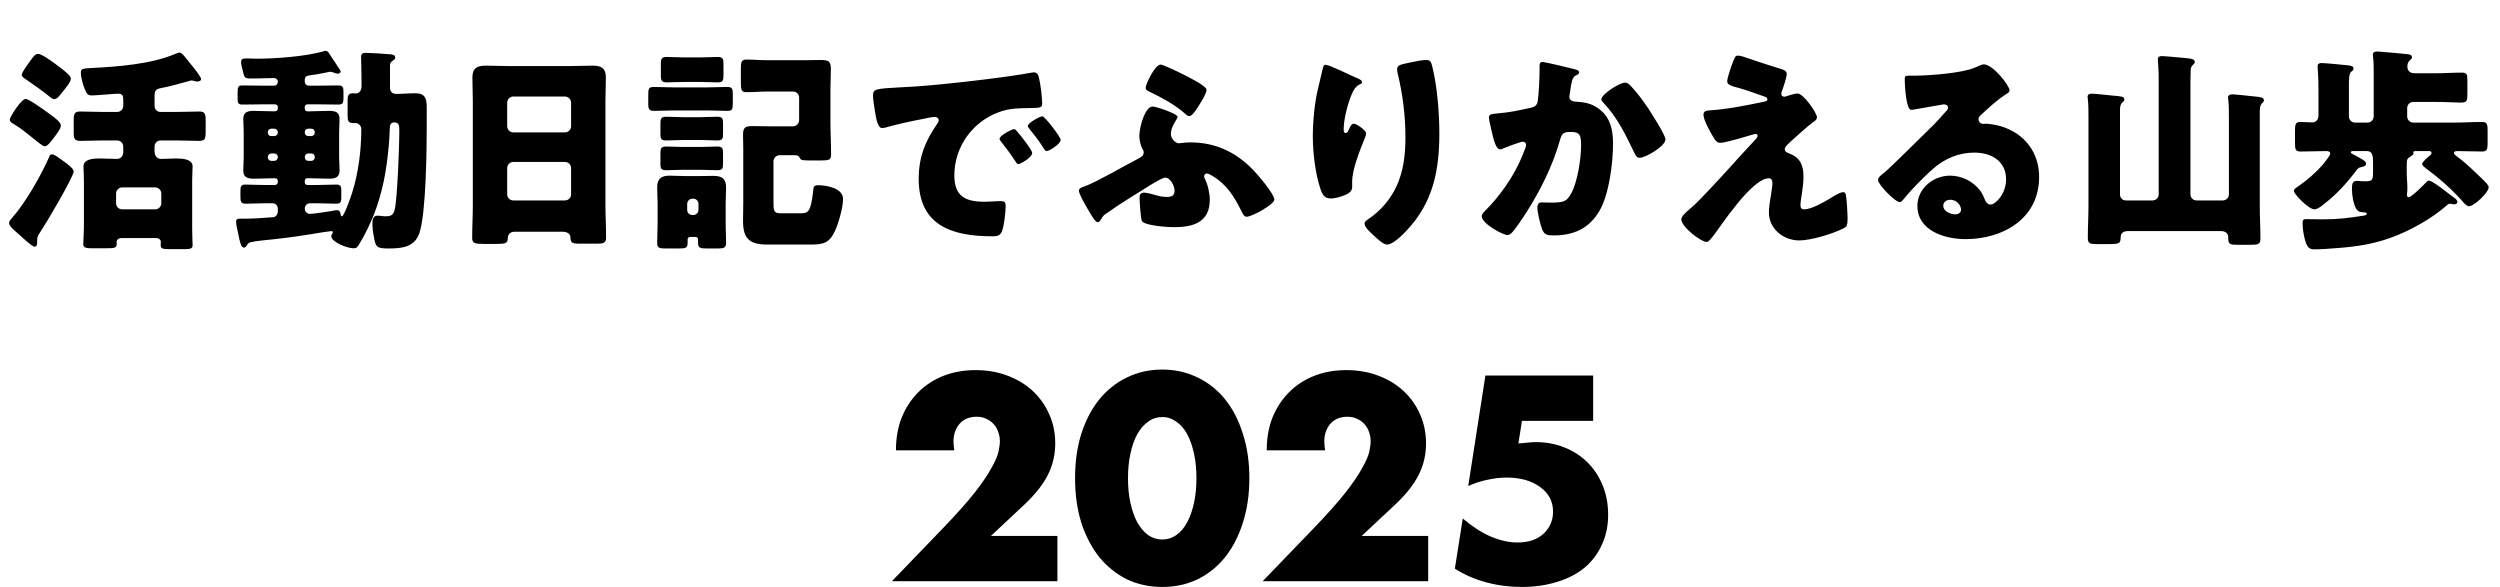 <svg width="460" height="108" viewBox="0 0 460 108" fill="none" xmlns="http://www.w3.org/2000/svg">
<path d="M15.44 41.8V33.2C15.44 32.08 15.36 31.36 15.36 30.64C15.36 29.28 17.08 29.16 18.4 29.16C19.4 29.16 20.48 29.24 21.48 29.24C22.12 29.24 22.68 28.84 22.68 27.92V26.96C22.68 26.36 22.16 25.84 21.56 25.84H19.2C17.72 25.84 16.24 25.92 14.72 25.92C13.76 25.92 13.56 25.52 13.56 24.44V22.12C13.56 20.92 13.72 20.52 14.76 20.52C16.24 20.52 17.72 20.6 19.2 20.6H21.56C22.16 20.6 22.68 20.12 22.68 19.48V18.56C22.68 17.76 22.68 17.24 21.72 17.24C21.4 17.24 20.4 17.32 19.36 17.4C18.4 17.48 17.36 17.56 16.92 17.56C16.2 17.56 16.04 17.32 15.76 16.76C15.36 16 14.88 14.28 14.88 13.44C14.88 12.68 15.12 12.6 16.68 12.52C21.52 12.28 27.72 11.84 32.24 9.92C32.64 9.76 32.88 9.68 33.04 9.68C33.44 9.68 33.96 10.36 34.48 11.04C34.84 11.48 36 12.84 36.6 13.76C36.84 14.12 37 14.4 37 14.56C37 14.92 36.52 15 36.28 15C35.88 15 35.56 14.8 35.2 14.8C35.12 14.8 34.92 14.88 34.76 14.92C33.48 15.28 30.84 16 29.68 16.2C28.68 16.36 28.44 16.68 28.44 17.68V19.48C28.44 20.12 28.92 20.6 29.56 20.6H32.2C33.68 20.6 35.2 20.52 36.72 20.52C37.68 20.52 37.84 21 37.84 22.04V24.28C37.84 25.52 37.72 25.92 36.64 25.92C35.16 25.92 33.68 25.84 32.2 25.84H29.56C28.92 25.84 28.44 26.36 28.44 26.96V27.84C28.44 28.88 29.08 29.24 29.64 29.24C30.52 29.24 31.4 29.16 32.28 29.16C33.32 29.16 35.44 29.16 35.44 30.64C35.44 31.04 35.36 31.88 35.36 33.2V41.96C35.36 43.6 35.44 44.6 35.44 45.12C35.44 45.76 34.96 45.84 33.96 45.84H31.16C29.92 45.84 29.56 45.76 29.56 45.04C29.56 44.88 29.6 44.72 29.6 44.6C29.6 44.16 29.32 43.8 28.72 43.8H22.4C21.68 43.8 21.44 44.24 21.44 44.56C21.44 44.68 21.48 44.8 21.48 44.92C21.48 45.6 21.08 45.68 19.6 45.68H16.8C15.96 45.68 15.32 45.6 15.32 44.96C15.32 44.64 15.44 42.68 15.44 41.8ZM22.48 38.52H28.56C29.16 38.52 29.68 38.04 29.68 37.4V35.6C29.68 35 29.16 34.48 28.56 34.48H22.48C21.88 34.48 21.36 35 21.36 35.6V37.4C21.36 38.04 21.8 38.48 22.48 38.52ZM7.04 9.92C7.8 9.92 10.36 11.88 11.08 12.44C11.68 12.88 13.04 13.92 13.04 14.44C13.04 15.16 11.88 16.44 11.4 17.04C11.08 17.44 10.56 18.24 9.96 18.24C9.64 18.24 9.24 17.88 9 17.68C7.64 16.6 6.4 15.72 5 14.76C4.52 14.44 4 14.16 4 13.76C4 13.36 5 11.96 5.6 11.16C6.28 10.24 6.48 9.92 7.04 9.92ZM11.44 29.48C12.28 30.08 13.56 31 13.56 31.52C13.56 32.56 8.32 41.36 7.4 42.72C7.12 43.12 6.84 43.52 6.84 44.04V44.52C6.84 44.88 6.8 45.4 6.36 45.4C5.92 45.4 3.96 43.56 3.52 43.16C2.32 42.12 1.68 41.56 1.68 41.04C1.68 40.72 1.88 40.48 2.2 40.12C4.72 37.28 7.56 32.28 9.08 28.8C9.16 28.56 9.28 28.4 9.56 28.4C10.04 28.4 10.88 29.08 11.44 29.48ZM4.72 18.2C5.32 18.2 8.2 20.28 9.28 21.08C10 21.6 11.2 22.48 11.2 23.08C11.2 23.64 10.6 24.4 10.2 24.96C9.4 26 8.8 26.92 8.2 26.92C7.6 26.92 4.72 24.08 2.56 22.84C2.16 22.6 1.8 22.4 1.8 22C1.8 21.52 3.92 18.2 4.72 18.2ZM49.92 25.04H50.48C50.8 25.04 51.12 24.76 51.12 24.4V24.32C51.12 23.96 50.8 23.68 50.48 23.68H49.92C49.56 23.68 49.28 23.96 49.28 24.32V24.4C49.28 24.76 49.52 25.04 49.92 25.04ZM51.12 28.96V28.88C51.12 28.52 50.8 28.24 50.48 28.24H49.92C49.56 28.24 49.28 28.52 49.28 28.88V28.96C49.28 29.32 49.56 29.6 49.92 29.6H50.48C50.8 29.6 51.08 29.36 51.12 28.96ZM57.28 28.24H56.72C56.36 28.24 56.08 28.52 56.08 28.88V28.96C56.08 29.32 56.36 29.6 56.72 29.6H57.28C57.64 29.6 57.92 29.32 57.92 28.96V28.88C57.92 28.52 57.68 28.24 57.28 28.24ZM56.08 24.32V24.4C56.08 24.76 56.36 25.04 56.72 25.04H57.28C57.64 25.04 57.92 24.76 57.92 24.4V24.32C57.92 23.96 57.64 23.68 57.28 23.68H56.72C56.36 23.68 56.08 23.92 56.08 24.32ZM56.08 19.68V20C56.08 20.28 56.28 20.48 56.52 20.48H57.12C58.2 20.48 59.32 20.4 60.44 20.4C61.56 20.4 62.48 20.52 62.48 21.88C62.48 22.64 62.4 23.44 62.4 24.44V28.84C62.4 29.8 62.48 30.68 62.48 31.4C62.48 32.68 61.6 32.88 60.52 32.88C59.4 32.88 58.24 32.8 57.12 32.8H56.52C56.28 32.8 56.08 33 56.08 33.28V33.52C56.08 33.8 56.28 34.04 56.56 34.04H58.32C59.52 34.04 60.72 33.96 61.92 33.96C62.76 33.96 62.8 34.4 62.8 35.24V36.16C62.8 37.04 62.76 37.48 61.92 37.48C60.72 37.48 59.52 37.4 58.32 37.4H57.04C56.48 37.4 56.08 37.84 56.08 38.4C56.08 38.92 56.52 39.36 57.04 39.36C57.56 39.36 61.12 38.84 61.8 38.68H62.08C62.52 38.68 62.64 39.16 62.68 39.48C62.72 39.64 62.72 39.8 62.92 39.8C63.32 39.8 64.64 36 64.8 35.44C65.96 31.8 66.48 27.56 66.48 23.76C66.48 23.16 66 22.64 65.4 22.64H64.88C64.08 22.64 63.96 22.12 63.96 21.36V18.44C63.96 17.4 64.24 17.16 65 17.16C65.16 17.16 65.32 17.2 65.48 17.2C65.88 17.2 66.52 16.88 66.52 15.88V14.92C66.52 13.32 66.44 10.8 66.44 10.48C66.44 9.88 66.76 9.72 67.28 9.72C67.92 9.72 71.24 9.92 71.92 10C72.2 10.04 72.72 10.08 72.72 10.6C72.72 10.88 72.52 11 72.28 11.16C71.8 11.48 71.76 11.64 71.76 12.24V16.08C71.76 16.84 72.16 17.28 72.92 17.28C74.08 17.28 75.24 17.16 76.44 17.16C78.24 17.16 78.52 18.16 78.52 19.76V23.08C78.52 27.44 78.4 39.28 77.16 42.92C76.24 45.52 73.88 45.72 71.48 45.72C69.28 45.72 69.12 45.44 68.8 43.6C68.64 42.84 68.52 41.88 68.52 41.08C68.52 40.48 68.64 39.68 69.44 39.68C69.56 39.68 69.92 39.72 70.04 39.72C70.32 39.76 70.6 39.8 70.84 39.8C71.8 39.8 72.32 39.68 72.6 38.68C73.12 36.72 73.48 26.6 73.48 24.12C73.48 23.16 73.44 22.52 72.52 22.52C71.92 22.52 71.72 23.04 71.72 23.56C71.72 24.36 71.6 26.16 71.52 26.96C71.12 31.36 70.4 35.36 68.8 39.48C68.16 41.08 67.04 43.44 66.12 44.88C65.76 45.44 65.68 45.68 65.04 45.68C63.84 45.68 60.96 44.52 60.96 43.48C60.96 43.32 61.08 43.08 61.16 42.96C61.2 42.88 61.24 42.84 61.24 42.72C61.24 42.56 61.08 42.52 60.96 42.52C60.88 42.52 59.64 42.72 59.48 42.72C56.4 43.24 53.32 43.72 50.2 44.04C49.28 44.12 46.96 44.36 46.16 44.56C45.84 44.64 45.68 44.72 45.52 45C45.36 45.24 45.2 45.56 44.88 45.56C44.36 45.56 44.16 44.56 43.88 43.28C43.84 43.04 43.8 42.76 43.72 42.48C43.6 42.04 43.44 41.24 43.44 40.8C43.44 40.4 43.64 40.24 44 40.24H44.68C46.56 40.24 48.44 40.12 50.28 39.96C50.72 39.92 51.12 39.48 51.12 38.88V38.36C51.12 37.84 50.68 37.4 50.16 37.4H48.72C47.52 37.4 46.32 37.48 45.12 37.48C44.32 37.48 44.24 37 44.24 36.16V35.24C44.24 34.4 44.28 33.96 45.12 33.96C46.32 33.96 47.52 34.04 48.72 34.04H50.6C50.88 34.04 51.12 33.8 51.12 33.52V33.32C51.12 32.92 50.88 32.8 50.52 32.8H50.16C49.04 32.8 47.92 32.88 46.8 32.88C45.68 32.88 44.76 32.72 44.76 31.4C44.76 30.72 44.84 29.88 44.84 28.84V24.44C44.84 23.4 44.76 22.56 44.76 21.88C44.76 20.56 45.64 20.4 46.76 20.4C47.88 20.4 49 20.48 50.16 20.48H50.48C50.88 20.48 51.12 20.32 51.12 19.92V19.68C51.12 19.4 50.88 19.2 50.6 19.2H48.16C47 19.2 45.8 19.24 44.6 19.24C43.8 19.24 43.72 18.92 43.72 18.08V17C43.72 15.92 43.88 15.72 44.6 15.72C45.8 15.72 47 15.76 48.16 15.76H50.48C50.84 15.76 51.12 15.48 51.12 15C51.12 14.64 50.8 14.36 50.44 14.36C49.32 14.36 48.2 14.44 47.08 14.44H46C44.96 14.44 44.92 14.12 44.68 13.04C44.6 12.8 44.56 12.56 44.48 12.24C44.4 11.96 44.36 11.68 44.36 11.4C44.36 10.96 44.6 10.76 45.04 10.76H45.96C46.36 10.76 46.76 10.8 47.16 10.8C50.68 10.8 56.08 10.4 59.4 9.48C59.56 9.4 59.76 9.36 59.92 9.36C60.12 9.36 60.32 9.48 60.44 9.64C60.76 10.12 62.16 12.28 62.36 12.56C62.48 12.72 62.68 13 62.68 13.2C62.68 13.36 62.44 13.56 62.16 13.56C61.96 13.56 61.6 13.44 61.4 13.36C61.2 13.28 60.96 13.2 60.76 13.2C59.56 13.44 58.2 13.72 56.88 13.88C56.36 13.96 56.08 14.16 56.08 14.68V15C56.08 15.44 56.4 15.76 56.84 15.76H58.72C59.92 15.76 61.08 15.72 62.28 15.72C63.12 15.72 63.2 16.12 63.2 16.96V17.92C63.2 18.84 63.16 19.24 62.28 19.24C61.12 19.24 59.92 19.2 58.72 19.2H56.56C56.28 19.2 56.08 19.4 56.08 19.68ZM93.32 30.96V35.76C93.32 36.4 93.84 36.88 94.44 36.88H103.96C104.56 36.88 105.08 36.4 105.08 35.76V30.92C105.08 30.28 104.56 29.8 103.96 29.8H94.44C93.84 29.8 93.32 30.28 93.32 30.96ZM93.32 18.88V23.2C93.32 23.84 93.84 24.36 94.44 24.36H103.96C104.56 24.36 105.08 23.84 105.08 23.24V18.88C105.08 18.28 104.56 17.76 103.96 17.76H94.44C93.84 17.76 93.32 18.28 93.32 18.88ZM103.52 42.64H94.76C94 42.64 93.48 42.96 93.44 43.8C93.4 44.84 92.96 44.88 91.12 44.88H89.04C87.4 44.88 86.88 44.8 86.88 43.76C86.88 41.76 87 39.76 87 37.76V18.56C87 17.16 86.92 15.72 86.92 14.28C86.92 12.56 87.76 12.08 89.36 12.08C90.84 12.08 92.28 12.16 93.76 12.16H104.64C106.08 12.16 107.52 12.08 109 12.08C110.52 12.08 111.48 12.44 111.48 14.28C111.48 15.72 111.4 17.16 111.4 18.56V37.76C111.4 39.76 111.52 41.72 111.52 43.72C111.52 44.72 111.04 44.84 109.76 44.84H106.8C105.32 44.84 104.96 44.72 104.96 43.64C104.96 43.2 104.56 42.64 103.52 42.64ZM147.04 22.12V17.96C147.04 17.28 146.52 16.84 145.92 16.84H141.28C139.96 16.84 138.64 16.96 137.32 16.96C136.44 16.96 136.32 16.52 136.32 15.32V12.64C136.32 11.44 136.4 10.96 137.32 10.96C138.64 10.96 139.96 11.08 141.28 11.08H148.04C149.08 11.08 150.08 11.04 151.08 11.04C152.44 11.04 152.88 11.28 152.88 12.68C152.88 13.96 152.8 15.24 152.8 16.48V22.36C152.8 24.36 152.92 26.4 152.92 28.44C152.92 29.4 152.56 29.52 151.2 29.52H148.8C147.44 29.52 147.32 29.4 147.12 29C146.96 28.56 146.52 28.56 146.12 28.56H143.44C142.84 28.56 142.32 29.08 142.32 29.68V37C142.32 38.68 142.32 39.24 143.56 39.24H147.52C148.72 39.24 149.2 38.8 149.6 35.36C149.68 34.52 149.64 34.08 150.52 34.08C152.04 34.08 155.12 34.6 155.12 36.6C155.12 38.16 154.32 40.96 153.68 42.4C152.6 44.8 151.44 45 149 45H141.2C137.96 45 136.72 43.96 136.72 40.68C136.72 39.52 136.76 38.4 136.76 37.24V27.4C136.76 26.52 136.72 25.64 136.72 24.76C136.72 23.4 137.2 23.2 138.48 23.2C139.48 23.2 140.52 23.24 141.52 23.24H145.92C146.52 23.24 147.04 22.72 147.04 22.12ZM125.72 27.04H128.84C129.96 27.04 131.08 26.96 131.92 26.96C132.96 26.96 133.04 27.28 133.04 28.24V30C133.04 31.04 132.96 31.32 131.92 31.32C131 31.32 129.96 31.24 128.84 31.24H125.72C124.64 31.24 123.6 31.32 122.64 31.32C121.72 31.32 121.52 31.08 121.52 30.2V28.24C121.52 27.24 121.68 26.96 122.64 26.96C123.56 26.96 124.6 27.04 125.72 27.04ZM125.72 21.56H128.84C129.96 21.56 131.08 21.48 131.92 21.48C132.96 21.48 133.04 21.8 133.04 22.76V24.52C133.04 25.56 132.96 25.84 131.92 25.84C131 25.84 129.96 25.76 128.84 25.76H125.72C124.64 25.76 123.6 25.84 122.64 25.84C121.72 25.84 121.52 25.6 121.52 24.72V22.8C121.52 21.76 121.68 21.48 122.64 21.48C123.56 21.48 124.6 21.56 125.72 21.56ZM124.04 16.08H130.08C131.28 16.08 132.52 16 133.76 16C134.76 16 134.84 16.32 134.84 17.44V18.84C134.84 20.24 134.72 20.4 133.72 20.4C132.52 20.4 131.28 20.32 130.08 20.32H124.04C122.84 20.32 121.6 20.4 120.4 20.4C119.76 20.4 119.28 20.36 119.28 19.28V17.44C119.28 16.32 119.36 16 120.32 16C121.56 16 122.8 16.08 124.04 16.08ZM125.8 10.56H128.92C130.12 10.56 131.2 10.48 132 10.48C133.04 10.48 133.12 10.8 133.12 11.84V13.72C133.12 14.84 133.04 15.16 132 15.16C131.2 15.16 130.16 15.08 128.92 15.08H125.8C124.56 15.08 123.56 15.16 122.76 15.16C121.8 15.16 121.6 14.88 121.6 13.96V11.72C121.6 10.76 121.76 10.48 122.76 10.48C123.6 10.48 124.6 10.56 125.8 10.56ZM126.44 37.52V38.6C126.44 39.16 126.84 39.56 127.4 39.56H127.56C128.12 39.56 128.52 39.12 128.52 38.6V37.52C128.52 37 128.12 36.56 127.56 36.56H127.4C126.88 36.56 126.44 37 126.44 37.52ZM128 43.6H126.96C126.72 43.6 126.52 43.8 126.52 44.04V44.68C126.52 45.64 126.12 45.72 124.88 45.72H122.52C121.32 45.72 120.92 45.64 120.92 44.68C120.92 43.6 121 42.28 121 41V37.56C121 36.52 120.92 35.48 120.92 34.48C120.92 32.88 121.68 32.32 123.2 32.32C124.16 32.32 125.16 32.4 126.12 32.4H128.4C129.36 32.4 130.32 32.36 131.28 32.36C132.84 32.36 133.6 32.88 133.6 34.52C133.6 35.52 133.52 36.52 133.52 37.56V41C133.52 42.24 133.6 43.56 133.6 44.68C133.6 45.64 133.16 45.72 131.96 45.72H130.16C128.84 45.72 128.44 45.64 128.44 44.68V44.04C128.44 43.84 128.32 43.6 128 43.6ZM186.6 23.76C186.8 23.76 187.04 24.04 187.2 24.24C187.72 24.84 189.92 27.56 189.92 28.16C189.92 28.96 187.76 30.2 187.36 30.2C187.16 30.2 187.08 30.08 186.56 29.28C185.8 28.12 185 27.08 184.12 25.96C183.96 25.76 183.92 25.64 183.92 25.52C183.92 24.96 186.16 23.76 186.6 23.76ZM191.8 21.4C192.24 21.4 195.16 25.2 195.16 25.72C195.16 26.52 193.04 27.8 192.6 27.8C192.32 27.8 192.12 27.44 192 27.24C191.24 26 190.36 24.88 189.44 23.76C189.32 23.6 189.12 23.36 189.12 23.16C189.12 22.64 191.32 21.4 191.8 21.4ZM161 20.52C160.8 19.16 160.64 18.4 160.64 17.6C160.64 16.36 161.08 16.32 165.48 16.08C166.28 16.04 167.2 16 168.32 15.92C173.36 15.6 184.96 14.28 189.84 13.36C190 13.32 190.12 13.32 190.24 13.32C190.96 13.32 191.08 13.88 191.24 14.64C191.48 15.68 191.76 18.04 191.76 19.08C191.76 19.84 191.32 19.84 189.6 19.88C187.48 19.92 185.92 19.88 183.88 20.6C178.96 22.36 175.6 27 175.6 32.28C175.6 36.08 177.6 37.12 181.12 37.12C182.12 37.12 183.44 37 184 37C184.76 37 185.04 37.12 185.04 37.88C185.04 39.04 184.76 41.52 184.36 42.56C184.04 43.36 183.48 43.48 182.64 43.48C175.24 43.48 169.04 41.56 169.04 32.92C169.04 28.92 170.24 25.96 172.48 22.72C172.6 22.52 172.72 22.36 172.72 22.12C172.72 21.76 172.44 21.52 172 21.52C171.48 21.52 170.4 21.76 169.84 21.88C167.72 22.28 164.96 22.88 162.88 23.48C162.72 23.52 162.48 23.56 162.32 23.56C161.48 23.56 161.2 21.76 161 20.52ZM210.8 16.12C210.8 15.56 212.48 11.88 213.56 11.88C214.04 11.88 217.24 13.44 217.84 13.76C218.56 14.12 222 15.8 222 16.52C222 17.32 220.64 19.36 220.16 20.08C219.84 20.56 219.28 21.36 218.84 21.36C218.52 21.36 218.16 21.04 217.96 20.84C216.2 19.28 213.84 18 211.76 17C211.16 16.72 210.8 16.56 210.8 16.12ZM222.6 36.76C222.6 40.88 219.6 41.8 216.04 41.8C214.96 41.8 210.72 41.56 210.12 40.68C209.88 40.32 209.68 36.96 209.68 36.32C209.68 35.76 209.96 35.44 210.52 35.44C211.08 35.44 212.44 35.84 213 36C213.52 36.16 214.2 36.24 214.72 36.24C215.56 36.24 216.12 36 216.12 35.08C216.12 34.24 215.36 32.68 214.4 32.68C213.96 32.68 212.56 33.52 212.08 33.8C209.64 35.32 205.96 37.56 203.68 39.2C203.04 39.64 203 39.68 202.64 40.28C202.44 40.6 202.28 40.88 201.96 40.88C201.52 40.88 200.68 39.4 200.2 38.56C199.4 37.2 198.52 35.64 198.52 35.08C198.52 34.64 199 34.48 199.8 34.2C201.68 33.52 207.48 30.2 209.72 29.04C210.16 28.8 210.44 28.52 210.44 28.04C210.44 27.8 210.36 27.64 210.24 27.44C209.84 26.68 209.64 25.84 209.64 25C209.64 23.4 210.68 19.6 212.08 19.6C212.72 19.6 216.68 20.92 216.68 21.52C216.68 21.64 216.56 21.84 216.36 22.16C216 22.76 215.44 23.68 215.44 24.72C215.44 25.4 216.2 26.36 216.92 26.36C217.08 26.36 217.2 26.32 217.36 26.32C217.96 26.24 218.4 26.2 219 26.2C223.6 26.2 227.28 27.92 230.48 31.16C231.32 32 234.48 35.68 234.48 36.72C234.48 37.6 230.4 39.88 229.36 39.88C228.92 39.88 228.64 39.32 228.36 38.72C227.08 36.16 225.76 34.04 223.28 32.48C222.84 32.2 222.32 31.92 222.04 31.92C221.8 31.92 221.56 32.12 221.56 32.44C221.56 32.6 221.6 32.72 221.68 32.88C222.24 33.92 222.6 35.56 222.6 36.76ZM243.88 11.92C244.64 11.92 248.24 13.76 249.84 14.44C250.4 14.68 250.6 14.84 250.6 15.12C250.6 15.36 250.48 15.4 250.28 15.48C249.28 15.92 248.88 16.92 248.52 17.84C247.88 19.48 247.24 22.04 247.24 23.8C247.24 24.04 247.24 24.48 247.6 24.48C247.84 24.48 248 24.28 248.24 23.72C248.44 23.28 248.68 22.76 249.12 22.76C249.52 22.76 251.36 23.92 251.36 24.56C251.36 24.76 251.28 25.04 251.2 25.24C250.28 27.48 248.8 31.12 248.8 33.4V34.4C248.8 35.32 247.96 35.72 247.2 36C246.48 36.28 245.6 36.52 244.84 36.52C243.6 36.52 243.24 35.6 242.92 34.64C242 31.84 241.56 28.04 241.56 25.08C241.56 22.44 241.88 18.88 242.52 16.28C242.76 15.24 243.04 14.16 243.28 13.08C243.44 12.4 243.52 11.92 243.88 11.92ZM257.08 12.68C257.08 12.04 257.6 11.88 259.36 11.52C260.24 11.36 261.52 11.04 262.4 11.04C263.16 11.04 263.32 11.32 263.56 12.32C264.44 15.88 264.84 20.8 264.84 24.52C264.84 31.4 263.68 37.32 258.76 42.48C258 43.28 256.32 45 255.2 45C254.56 45 253.4 43.92 252.92 43.48C251.92 42.56 251.08 41.8 251.08 41.12C251.08 40.88 251.24 40.68 251.76 40.32C253.96 38.88 255.8 36.72 256.92 34.36C258.28 31.44 258.6 28.36 258.6 25.2C258.6 21.2 258.08 17.2 257.12 13.28C257.08 13.08 257.08 12.88 257.08 12.68ZM283.84 11.4C284.24 11.4 288.76 12.48 289.52 12.68C290.12 12.84 290.56 12.96 290.56 13.32C290.56 13.6 290.24 13.76 289.96 13.88C289.28 14.2 289.12 15.28 288.96 16.44L288.84 17.24C288.8 17.48 288.76 17.68 288.76 17.76C288.76 18.12 288.92 18.4 289.16 18.52C289.56 18.72 290 18.72 290.12 18.72C291.16 18.76 292.44 18.96 293.48 19.56C296.12 21.04 296.8 23.52 296.8 26.4C296.8 29.96 296.08 35.8 294.28 38.84C292.36 42.08 289.52 43.32 285.84 43.32C284.68 43.32 284.16 43.2 283.76 42.2C283.4 41.28 282.88 39.16 282.88 38.16C282.88 37.64 283.08 37.24 283.64 37.24C284.2 37.24 284.76 37.28 285.32 37.28C287.76 37.28 288.28 37.08 289.12 35.56C290.28 33.44 290.92 29.16 290.92 26.72C290.92 24.84 290.64 24.28 289.12 24.28C287.76 24.28 287.4 24.44 287.04 25.76C285.72 30.44 283.48 34.96 280.88 39.04C280.32 39.92 278.72 42.36 278.04 42.96C277.84 43.12 277.64 43.24 277.36 43.24C276.48 43.24 272.64 41.12 272.64 39.8C272.64 39.4 273.08 38.96 273.44 38.6C275.24 36.8 278.64 32.84 280.6 27.4C280.72 27.08 280.8 26.88 280.8 26.68C280.8 26.28 280.56 26.08 280.16 26.08C279.76 26.08 277.24 27.04 276.76 27.24C276.52 27.36 276.28 27.48 276 27.48C275.32 27.48 274.88 25.96 274.56 24.56C274.36 23.64 273.96 22.04 273.96 21.64C273.96 21.04 274.4 20.96 275.44 20.88C278.08 20.64 279.04 20.4 281.6 19.84C282.4 19.68 282.84 19.4 282.96 18.52C283.16 17.04 283.28 14.32 283.28 12.76V12.16C283.28 11.76 283.36 11.4 283.84 11.4ZM299 15.2C299.52 15.2 299.88 15.6 300.2 15.96C301.36 17.2 302.36 18.6 303.32 20C303.4 20.16 303.56 20.36 303.72 20.64C304.64 22.08 306.44 24.96 306.44 25.64C306.44 26.92 302.76 29.04 301.68 29.04C301.12 29.04 300.84 28.4 300.64 27.96C299.08 24.72 297.6 21.64 295.08 18.96C294.92 18.8 294.64 18.52 294.64 18.28C294.64 17.36 298 15.2 299 15.2ZM328.64 17.72C329.28 17.52 330.28 17.2 330.72 17.2C331.88 17.2 334.32 20.84 334.32 21.56C334.32 22.04 333.92 22.28 333.56 22.52C332.52 23.28 330.36 25.24 329.36 26.16C328.76 26.72 328.4 27.12 328.4 27.4C328.4 27.88 328.68 28.04 329.32 28.28C331.24 29 331.84 30.48 331.84 32.44C331.84 33.48 331.72 34.52 331.56 35.56C331.48 36.04 331.28 37.28 331.28 37.72C331.28 38.2 331.44 38.52 331.96 38.52C333.28 38.52 335.6 37.2 336.72 36.52C336.8 36.48 336.92 36.4 337.04 36.32C337.68 35.92 338.6 35.36 339.16 35.36C339.56 35.36 339.64 35.76 339.68 36.08C339.8 36.84 339.96 39.32 339.96 40.08C339.96 41.48 339.8 41.72 339.16 42.04C337.16 43.04 333.24 44.24 331.04 44.24C328.2 44.24 325.48 42.12 325.48 39.12C325.48 37.32 326.12 35.04 326.12 33.6C326.12 33.2 325.96 32.8 325.48 32.8C322.32 32.8 316.56 41.72 315.48 43.08C314.8 43.96 314.4 44.52 314.04 44.52C312.96 44.52 309.36 41.72 309.36 40.36C309.36 39.92 309.84 39.32 311.4 38.04C312.4 37.2 316.32 33 318.12 31C319.68 29.24 321.28 27.52 322.88 25.8C323.08 25.6 323.4 25.28 323.4 25C323.4 24.8 323.24 24.64 323 24.64C322.84 24.64 320.6 25.32 320.2 25.44C319.4 25.64 317.24 26.28 316.52 26.28C316.12 26.28 315.8 26.12 315.4 25.48C314.76 24.44 313.44 22.12 313.44 21.12C313.44 20.52 313.84 20.36 314.44 20.32C317.72 20.12 321.32 19.4 324.56 18.72C324.92 18.64 325.2 18.56 325.2 18.28C325.2 18 325 17.88 324.64 17.76C323.12 17.24 321.68 16.68 320.12 16.24C318.52 15.8 317.8 15.64 317.8 14.92C317.8 14.56 318.24 13.08 318.64 12C319.24 10.36 319.32 10.24 319.8 10.24C320.24 10.24 320.72 10.4 321.16 10.56C322.96 11.16 324.8 11.8 326.64 12.36C328.12 12.8 328.76 12.96 328.76 13.6C328.76 14.24 328.12 16.12 327.88 16.76C327.8 16.96 327.76 17.12 327.76 17.28C327.76 17.56 328 17.8 328.28 17.8C328.4 17.8 328.56 17.76 328.64 17.72ZM365 11.84C366.72 11.84 369.76 15.76 369.76 16.64C369.76 16.88 369.52 17.08 369.32 17.2C367.64 18.24 365.84 19.88 364.4 21.24C364.2 21.44 364.04 21.68 364.04 21.96C364.04 22.44 364.48 22.8 364.96 22.8C365.08 22.8 365.24 22.76 365.4 22.76C366 22.76 367.4 23 368.2 23.24C372.52 24.56 375.2 28.04 375.2 32.56C375.2 40.2 368.6 44 361.64 44C357.88 44 352.8 42.48 352.8 37.88C352.8 34.68 355.72 32.32 358.8 32.32C360.88 32.32 362.88 33.28 364.2 34.88C364.8 35.64 364.92 36.04 365.28 36.88C365.44 37.28 365.8 37.64 366.24 37.64C367.2 37.64 369.12 35.64 369.12 33C369.12 29.6 366.36 28.08 363.28 28.08C360.36 28.08 357.76 29.2 355.56 31.16C354.12 32.44 351.84 34.72 350.64 36.2C350.08 36.92 349.76 37.2 349.6 37.2C348.68 37.2 345.56 33.92 345.56 33.16C345.56 32.68 345.96 32.32 346.8 31.68C347.8 30.88 354.44 24.28 355.84 22.92C356.6 22.16 357.2 21.44 357.88 20.68C358.16 20.4 358.44 20.16 358.44 19.76C358.44 19.28 357.8 19.2 357.64 19.2C357.52 19.2 353.16 20 352.12 20.16C351.96 20.2 351.8 20.2 351.64 20.2C350.72 20.2 350.48 15.68 350.48 14.92V14.52C350.48 13.92 350.6 13.92 351.76 13.92H352.68C355.28 13.88 361 13.44 363.28 12.48C364.28 12.04 364.72 11.84 365 11.84ZM360.84 38.56C360.84 38 360.24 36.76 358.84 36.76C358.2 36.76 357.56 37.12 357.56 37.84C357.56 38.92 358.92 39.44 359.84 39.44C360.36 39.44 360.84 39.08 360.84 38.56ZM390.08 20.4V35.76C390.08 36.44 390.56 36.88 391.2 36.88H396.08C396.68 36.88 397.2 36.4 397.2 35.76V15.28C397.2 14.24 397.2 13.12 397.12 12.04C397.08 11.6 397.04 11.24 397.04 10.92C397.04 10.4 397.4 10.32 397.84 10.32C398.32 10.32 399.8 10.48 400.36 10.52C403.04 10.76 403.84 10.76 403.84 11.4C403.84 11.64 403.68 11.76 403.44 12C403.08 12.36 403.08 12.72 403.08 13.16C403.04 14.36 403.04 15.56 403.04 16.8V35.76C403.04 36.4 403.56 36.88 404.16 36.88H409C409.6 36.88 410.12 36.4 410.12 35.76V22.08C410.12 20.76 410.12 19.2 410 18.36C409.96 18.2 409.96 18.08 409.96 17.96C409.96 17.48 410.32 17.36 410.72 17.36C411.2 17.36 413.88 17.64 414.56 17.72C415.92 17.84 416.56 17.92 416.56 18.44C416.56 18.72 416.4 18.8 416.16 19.08C415.8 19.48 415.8 20.08 415.8 20.56C415.8 21.64 415.8 22.76 415.8 23.84V37.92C415.8 39.92 415.92 41.92 415.92 43.92C415.92 44.92 415.52 45.04 414.2 45.04H411.64C410.4 45.04 410 44.96 410 43.92V43.6C410 43.16 409.68 42.52 408.68 42.52H391.52C390.76 42.52 390.2 42.84 390.2 43.68C390.2 44.92 389.88 44.92 387.24 44.92H386C384.6 44.92 384.16 44.84 384.16 43.8C384.16 41.8 384.28 39.76 384.28 37.76V21.92C384.28 20.6 384.28 19.12 384.16 18.2C384.12 18.08 384.12 17.96 384.12 17.84C384.12 17.32 384.48 17.24 384.92 17.24C385.4 17.24 388.16 17.52 388.84 17.6C390.16 17.72 390.88 17.72 390.88 18.28C390.88 18.56 390.68 18.72 390.44 18.92C390.08 19.32 390.08 19.88 390.08 20.4ZM435.52 27.8H433.08C432.8 27.8 432.56 27.8 432.56 28.04C432.56 28.2 432.8 28.32 432.92 28.36C434.48 29.2 435.36 29.64 435.36 30.08C435.36 30.52 434.96 30.64 434.6 30.72C433.96 30.8 433.8 31.04 433.44 31.52C431.8 33.72 429.76 35.92 427.6 37.56C427.16 37.92 426.44 38.52 425.84 38.52C424.8 38.52 422.08 35.72 422.08 35.16C422.08 34.76 422.48 34.56 422.76 34.36C424.52 33.16 426.08 31.8 427.48 30.2C427.52 30.16 427.56 30.08 427.64 30C428 29.52 428.76 28.56 428.76 28.28C428.76 27.88 428.4 27.8 428.08 27.8C426.48 27.8 424.88 27.88 423.28 27.88C422.36 27.88 422.28 27.44 422.28 26.28V24.04C422.28 22.92 422.36 22.44 423.28 22.44C424 22.44 424.72 22.52 425.44 22.52C426.08 22.52 426.6 22.08 426.6 21.2V16.68C426.6 13.92 426.44 12.72 426.44 12.2C426.44 11.68 426.76 11.6 427.2 11.6C427.76 11.6 431.16 11.92 431.84 12C432.56 12.08 433.04 12.12 433.04 12.64C433.04 12.88 432.88 13 432.6 13.24C432.24 13.56 432.2 14.48 432.2 15.52V21.44C432.2 22.04 432.72 22.56 433.32 22.56H435.64C436.24 22.56 436.76 22.04 436.76 21.44V13.56C436.76 12.48 436.76 11.32 436.64 10.48C436.6 10.24 436.6 10.2 436.6 10.08C436.6 9.56 437 9.48 437.4 9.48C437.72 9.48 438.2 9.52 438.48 9.56C439.96 9.68 441.44 9.8 442.88 9.96C443.24 10 443.8 10.04 443.8 10.52C443.8 10.8 443.64 10.88 443.36 11.16C443.04 11.44 442.96 11.84 442.96 12.28C442.96 13.12 443.56 13.48 444.32 13.48H448.32C449.88 13.48 451.44 13.36 453 13.36C453.92 13.36 454 13.72 454 14.84V17.16C454 18.6 453.96 18.88 452.64 18.88C451.8 18.88 450.48 18.76 448.32 18.76H444.04C443.44 18.76 442.92 19.24 442.92 19.88V21.44C442.92 22.04 443.44 22.56 444.04 22.56H451.44C453.2 22.56 454.96 22.44 456.72 22.44C457.64 22.44 457.72 22.92 457.72 24.04V26.28C457.72 27.4 457.64 27.88 456.72 27.88C455.24 27.88 453.72 27.8 452.24 27.8C452 27.8 451.52 27.8 451.52 28.16C451.52 28.4 451.96 28.72 452.4 29.04C452.52 29.12 452.64 29.2 452.72 29.28C453.84 30.12 455.48 31.72 456.52 32.72C456.6 32.8 456.68 32.84 456.76 32.96C457.2 33.4 457.92 34.04 457.92 34.44C457.92 35.44 455.2 37.96 454.28 37.96C453.88 37.96 453.24 37.24 453 36.92C451 34.72 448.8 32.76 446.4 31C446.2 30.84 445.68 30.48 445.68 30.16C445.68 29.8 446.8 28.84 447.12 28.6C447.2 28.52 447.4 28.36 447.4 28.2C447.4 27.8 447.16 27.8 446.84 27.8H444.44C444.28 27.8 444.04 27.84 444.04 28.04C444.04 28.08 444.04 28.08 444.08 28.16V28.24C444.08 28.48 443.76 28.64 443.48 28.84C442.88 29.24 442.84 29.36 442.84 30.4V31.76C442.84 32.72 442.96 33.68 442.96 34.64C442.96 35.08 442.92 35.32 442.88 35.76V35.88C442.88 36.12 442.96 36.28 443.2 36.28C443.72 36.28 445.96 34.04 446.36 33.6C446.52 33.4 446.64 33.24 446.92 33.24C447.44 33.24 449.08 34.48 449.96 35.16C450.12 35.28 450.28 35.4 450.36 35.48C451.44 36.32 452.16 36.68 452.16 37.16C452.16 37.48 451.88 37.6 451.56 37.6C451.4 37.6 451.2 37.56 451.04 37.52C450.96 37.52 450.8 37.48 450.76 37.48C450.52 37.48 450.16 37.8 450 37.96C447.28 40.32 443.44 42.44 440.08 43.68C435.96 45.2 432.28 45.52 427.96 45.8C427.24 45.84 426.48 45.88 425.8 45.88C424.8 45.88 424.44 45.4 424.04 43.84C423.8 42.84 423.68 41.92 423.68 41.04C423.68 40.32 423.96 40.32 424.44 40.32C425.4 40.32 426.36 40.36 427.36 40.36C430.16 40.36 432.12 40.12 434.88 39.68C435.12 39.64 435.48 39.6 435.48 39.36C435.48 39.12 435.24 39.08 435.04 39.08C434.52 39.04 434 39.04 433.64 38.56C433.04 37.72 432.76 35.92 432.76 34.88C432.76 34 432.76 33.28 433.68 33.28C433.88 33.28 434.44 33.36 435.12 33.36C436.6 33.36 436.64 33.12 436.64 31.4V29.88C436.64 28.76 436.56 27.8 435.52 27.8Z" fill="black"/>
<path d="M293.139 77.435H280.04L279.387 81.601C279.989 81.534 280.542 81.484 281.043 81.45C281.545 81.383 282.064 81.35 282.599 81.35C284.506 81.35 286.28 81.684 287.919 82.354C289.559 83.023 290.964 83.943 292.135 85.114C293.306 86.285 294.226 87.69 294.895 89.33C295.565 90.969 295.899 92.759 295.899 94.7C295.899 96.741 295.514 98.581 294.745 100.221C294.009 101.86 292.955 103.265 291.583 104.436C290.211 105.574 288.538 106.444 286.564 107.046C284.59 107.682 282.399 108 279.99 108C277.714 108 275.539 107.715 273.465 107.147C271.424 106.611 269.5 105.775 267.693 104.637L269.149 95.403C270.822 96.841 272.528 97.945 274.268 98.715C276.008 99.451 277.664 99.819 279.237 99.819C281.244 99.819 282.834 99.284 284.005 98.213C285.176 97.109 285.761 95.754 285.761 94.148C285.761 92.274 284.975 90.769 283.402 89.631C281.83 88.46 279.772 87.874 277.229 87.874C276.092 87.874 274.92 88.008 273.716 88.276C272.511 88.51 271.324 88.895 270.153 89.43L273.314 69.104H293.139V77.435Z" fill="black"/>
<path d="M262.79 106.946H232.326L241.711 97.21C244.187 94.633 246.128 92.459 247.533 90.685C248.939 88.879 249.976 87.356 250.645 86.118C251.348 84.88 251.783 83.876 251.95 83.107C252.117 82.337 252.201 81.685 252.201 81.15C252.201 80.581 252.1 80.029 251.9 79.493C251.732 78.958 251.465 78.49 251.097 78.088C250.729 77.653 250.277 77.319 249.742 77.084C249.24 76.817 248.637 76.683 247.935 76.683C246.596 76.683 245.542 77.118 244.773 77.988C244.037 78.858 243.669 79.945 243.669 81.25C243.669 81.618 243.719 82.153 243.819 82.856H233.079C233.079 80.648 233.43 78.64 234.133 76.833C234.869 75.026 235.89 73.471 237.194 72.166C238.499 70.861 240.038 69.857 241.812 69.154C243.619 68.452 245.593 68.101 247.734 68.101C249.842 68.101 251.783 68.435 253.556 69.104C255.363 69.773 256.918 70.71 258.223 71.915C259.528 73.119 260.549 74.558 261.285 76.231C262.021 77.871 262.389 79.661 262.389 81.601C262.389 83.676 261.937 85.6 261.034 87.373C260.164 89.113 258.759 90.903 256.818 92.743L250.545 98.615H262.79V106.946Z" fill="black"/>
<path d="M207.549 87.975C207.549 89.648 207.7 91.17 208.001 92.542C208.302 93.914 208.72 95.102 209.255 96.105C209.824 97.109 210.493 97.895 211.263 98.464C212.033 98.999 212.902 99.267 213.873 99.267C214.81 99.267 215.663 98.999 216.432 98.464C217.235 97.895 217.905 97.109 218.44 96.105C218.975 95.102 219.393 93.914 219.695 92.542C219.996 91.17 220.146 89.648 220.146 87.975C220.146 86.335 219.996 84.83 219.695 83.458C219.393 82.053 218.975 80.865 218.44 79.895C217.905 78.891 217.235 78.121 216.432 77.586C215.663 77.017 214.81 76.733 213.873 76.733C212.902 76.733 212.033 77.017 211.263 77.586C210.493 78.121 209.824 78.891 209.255 79.895C208.72 80.865 208.302 82.053 208.001 83.458C207.7 84.83 207.549 86.335 207.549 87.975ZM197.812 87.975C197.812 84.964 198.197 82.237 198.967 79.794C199.77 77.318 200.874 75.21 202.279 73.471C203.718 71.731 205.408 70.392 207.348 69.456C209.322 68.485 211.497 68 213.873 68C216.215 68 218.373 68.485 220.347 69.456C222.321 70.392 224.011 71.731 225.416 73.471C226.821 75.21 227.909 77.318 228.678 79.794C229.481 82.237 229.883 84.964 229.883 87.975C229.883 90.986 229.481 93.73 228.678 96.206C227.909 98.648 226.821 100.756 225.416 102.529C224.011 104.269 222.321 105.624 220.347 106.595C218.373 107.532 216.215 108 213.873 108C211.497 108 209.322 107.532 207.348 106.595C205.408 105.624 203.718 104.269 202.279 102.529C200.874 100.756 199.77 98.648 198.967 96.206C198.197 93.73 197.812 90.986 197.812 87.975Z" fill="black"/>
<path d="M194.566 106.946H164.102L173.487 97.21C175.963 94.633 177.903 92.459 179.309 90.685C180.714 88.879 181.751 87.356 182.42 86.118C183.123 84.88 183.558 83.876 183.725 83.107C183.892 82.337 183.976 81.685 183.976 81.15C183.976 80.581 183.876 80.029 183.675 79.493C183.508 78.958 183.24 78.49 182.872 78.088C182.504 77.653 182.052 77.319 181.517 77.084C181.015 76.817 180.413 76.683 179.71 76.683C178.372 76.683 177.318 77.118 176.548 77.988C175.812 78.858 175.444 79.945 175.444 81.25C175.444 81.618 175.494 82.153 175.595 82.856H164.854C164.854 80.648 165.206 78.64 165.908 76.833C166.644 75.026 167.665 73.471 168.97 72.166C170.275 70.861 171.814 69.857 173.587 69.154C175.394 68.452 177.368 68.101 179.509 68.101C181.617 68.101 183.558 68.435 185.331 69.104C187.138 69.773 188.694 70.71 189.999 71.915C191.304 73.119 192.324 74.558 193.06 76.231C193.796 77.871 194.164 79.661 194.164 81.601C194.164 83.676 193.713 85.6 192.809 87.373C191.939 89.113 190.534 90.903 188.593 92.743L182.32 98.615H194.566V106.946Z" fill="black"/>
</svg>
